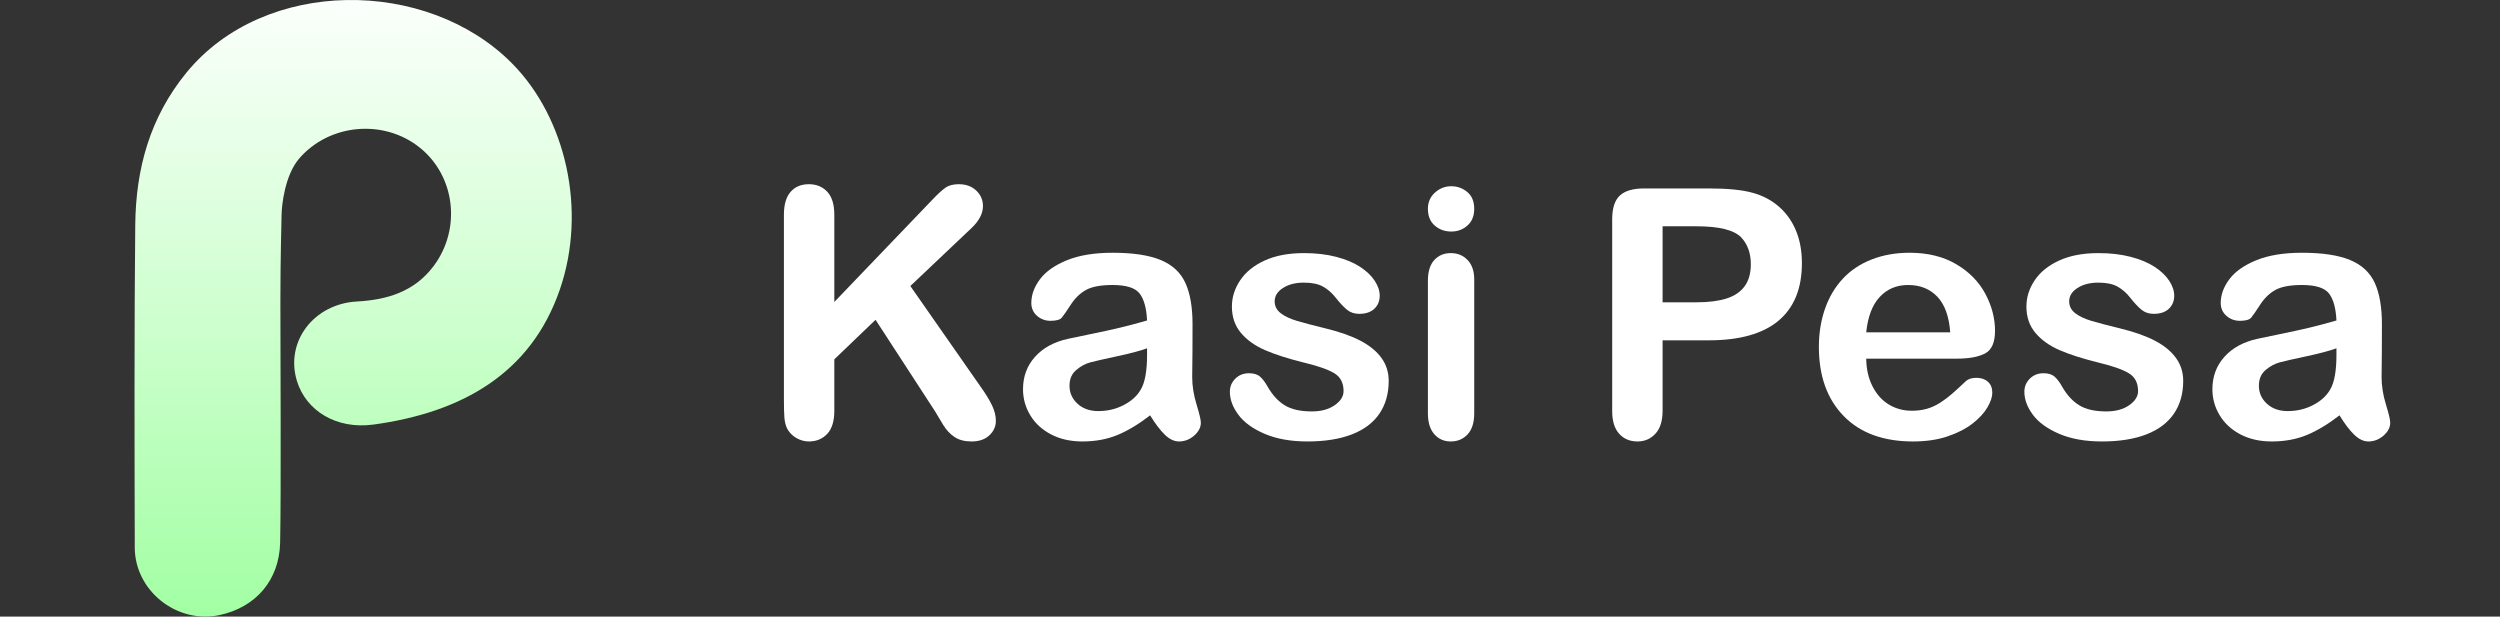 <?xml version="1.0" encoding="UTF-8"?>
<svg width="223px" height="55px" viewBox="0 0 223 55" version="1.1" xmlns="http://www.w3.org/2000/svg" xmlns:xlink="http://www.w3.org/1999/xlink">
    <rect x="0" y="0" width="223" height="55" fill="#333333" stroke="none"/>
    <title>logo</title>
    <defs>
        <linearGradient x1="50%" y1="0%" x2="50%" y2="100%" id="linearGradient-1">
            <stop stop-color="#FFFFFF" offset="0%"></stop>
            <stop stop-color="#A1FFA2" offset="100%"></stop>
        </linearGradient>
    </defs>
    <g id="logo" stroke="none" stroke-width="1" fill="none" fill-rule="evenodd">
        <path d="M24.988,48.394 C24.915,51.778 22.791,54.19 19.56,54.87 C15.785,55.665 12.032,52.707 12.021,48.84 C11.999,40.376 11.973,28.502 12.065,20.038 C12.12,15.064 13.359,10.483 16.629,6.482 C23.583,-2.028 38.1,-2.013 45.69,5.67 C50.455,10.494 52.389,18.732 49.932,25.844 C47.347,33.329 41.19,36.794 33.32,37.87 C30.021,38.321 27.303,36.657 26.484,33.977 C25.418,30.486 27.984,27.102 31.841,26.893 C34.539,26.747 36.968,26.016 38.681,23.729 C41.164,20.413 40.613,15.7 37.434,13.158 C34.224,10.592 29.38,11.032 26.697,14.13 C25.425,15.599 25.124,18.245 25.115,19.222 C25.107,20.198 25.011,22.663 25.011,26.998 C25.011,31.334 25.083,44.061 24.988,48.394 Z" id="Fill-1备份" fill="url(#linearGradient-1)" fill-rule="nonzero"></path>
        <g id="Kasi-Pesa" transform="translate(69.925, 16.431)" fill="#FFFFFF" fill-rule="nonzero">
            <path d="M4.496,2.725 L4.496,10.505 L13.32,1.302 C13.744,0.858 14.105,0.53 14.403,0.318 C14.7,0.106 15.096,0 15.591,0 C16.237,0 16.759,0.189 17.157,0.568 C17.556,0.946 17.755,1.408 17.755,1.953 C17.755,2.609 17.417,3.259 16.741,3.905 L11.277,9.082 L17.574,18.104 C18.018,18.729 18.351,19.277 18.573,19.746 C18.795,20.215 18.906,20.672 18.906,21.116 C18.906,21.61 18.712,22.039 18.323,22.402 C17.934,22.766 17.407,22.947 16.741,22.947 C16.116,22.947 15.606,22.814 15.212,22.546 C14.819,22.279 14.486,21.923 14.213,21.479 C13.941,21.035 13.699,20.631 13.487,20.268 L8.174,12.094 L4.496,15.621 L4.496,20.208 C4.496,21.136 4.284,21.825 3.86,22.274 C3.436,22.723 2.891,22.947 2.225,22.947 C1.842,22.947 1.473,22.846 1.12,22.645 C0.767,22.443 0.494,22.17 0.303,21.827 C0.161,21.545 0.076,21.217 0.045,20.843 C0.015,20.47 0,19.93 0,19.224 L0,2.725 C0,1.816 0.199,1.135 0.598,0.681 C0.997,0.227 1.539,0 2.225,0 C2.901,0 3.449,0.225 3.867,0.674 C4.286,1.123 4.496,1.806 4.496,2.725 Z" id="路径"></path>
            <path d="M32.665,20.616 C31.666,21.393 30.7,21.976 29.766,22.365 C28.833,22.753 27.786,22.947 26.625,22.947 C25.566,22.947 24.635,22.738 23.833,22.319 C23.031,21.9 22.412,21.333 21.979,20.616 C21.545,19.9 21.328,19.123 21.328,18.285 C21.328,17.155 21.686,16.191 22.402,15.394 C23.119,14.597 24.103,14.062 25.354,13.79 C25.616,13.729 26.267,13.593 27.307,13.381 C28.346,13.169 29.237,12.975 29.978,12.798 C30.72,12.622 31.525,12.407 32.393,12.155 C32.342,11.065 32.123,10.265 31.734,9.756 C31.346,9.246 30.541,8.991 29.32,8.991 C28.27,8.991 27.481,9.138 26.951,9.43 C26.421,9.723 25.967,10.162 25.589,10.747 C25.21,11.332 24.943,11.718 24.786,11.905 C24.63,12.092 24.294,12.185 23.78,12.185 C23.316,12.185 22.914,12.036 22.576,11.739 C22.238,11.441 22.069,11.06 22.069,10.596 C22.069,9.869 22.327,9.163 22.841,8.477 C23.356,7.79 24.158,7.225 25.248,6.781 C26.338,6.337 27.695,6.115 29.32,6.115 C31.136,6.115 32.564,6.33 33.604,6.759 C34.643,7.187 35.377,7.866 35.806,8.794 C36.235,9.723 36.449,10.954 36.449,12.488 C36.449,13.457 36.447,14.279 36.442,14.955 C36.437,15.631 36.429,16.383 36.419,17.21 C36.419,17.987 36.548,18.797 36.805,19.64 C37.062,20.483 37.191,21.025 37.191,21.267 C37.191,21.691 36.992,22.077 36.593,22.425 C36.194,22.773 35.743,22.947 35.238,22.947 C34.814,22.947 34.396,22.748 33.982,22.349 C33.568,21.951 33.129,21.373 32.665,20.616 Z M32.393,14.637 C31.787,14.859 30.907,15.094 29.751,15.341 C28.596,15.588 27.796,15.77 27.352,15.886 C26.908,16.002 26.484,16.229 26.081,16.567 C25.677,16.905 25.475,17.377 25.475,17.982 C25.475,18.608 25.712,19.14 26.187,19.579 C26.661,20.018 27.281,20.238 28.048,20.238 C28.866,20.238 29.62,20.059 30.311,19.7 C31.003,19.342 31.51,18.881 31.833,18.315 C32.206,17.69 32.393,16.66 32.393,15.228 L32.393,14.637 Z" id="形状"></path>
            <path d="M53.947,17.543 C53.947,18.684 53.67,19.66 53.115,20.472 C52.56,21.285 51.74,21.9 50.655,22.319 C49.57,22.738 48.251,22.947 46.697,22.947 C45.213,22.947 43.942,22.72 42.882,22.266 C41.823,21.812 41.041,21.244 40.536,20.563 C40.032,19.882 39.779,19.198 39.779,18.512 C39.779,18.058 39.941,17.67 40.264,17.347 C40.587,17.024 40.995,16.862 41.49,16.862 C41.924,16.862 42.257,16.968 42.489,17.18 C42.721,17.392 42.943,17.69 43.155,18.073 C43.579,18.81 44.086,19.36 44.676,19.723 C45.266,20.086 46.071,20.268 47.09,20.268 C47.918,20.268 48.596,20.084 49.126,19.716 C49.656,19.347 49.921,18.926 49.921,18.452 C49.921,17.725 49.646,17.195 49.096,16.862 C48.546,16.529 47.64,16.211 46.379,15.909 C44.956,15.556 43.798,15.185 42.905,14.796 C42.012,14.408 41.298,13.896 40.763,13.26 C40.228,12.624 39.961,11.842 39.961,10.914 C39.961,10.086 40.208,9.304 40.703,8.567 C41.197,7.831 41.926,7.243 42.89,6.804 C43.854,6.365 45.017,6.146 46.379,6.146 C47.449,6.146 48.41,6.257 49.262,6.479 C50.115,6.701 50.827,6.998 51.397,7.372 C51.967,7.745 52.401,8.159 52.698,8.613 C52.996,9.067 53.145,9.511 53.145,9.945 C53.145,10.419 52.986,10.808 52.668,11.11 C52.35,11.413 51.899,11.564 51.313,11.564 C50.89,11.564 50.529,11.443 50.231,11.201 C49.934,10.959 49.593,10.596 49.209,10.111 C48.897,9.708 48.528,9.385 48.104,9.143 C47.681,8.9 47.105,8.779 46.379,8.779 C45.632,8.779 45.012,8.938 44.517,9.256 C44.023,9.574 43.775,9.97 43.775,10.444 C43.775,10.878 43.957,11.234 44.32,11.511 C44.684,11.789 45.173,12.019 45.789,12.2 C46.404,12.382 47.252,12.604 48.332,12.866 C49.613,13.179 50.66,13.552 51.472,13.986 C52.285,14.42 52.9,14.932 53.319,15.523 C53.738,16.113 53.947,16.787 53.947,17.543 Z" id="路径"></path>
            <path d="M61.576,8.492 L61.576,20.435 C61.576,21.262 61.379,21.888 60.986,22.312 C60.592,22.735 60.093,22.947 59.487,22.947 C58.882,22.947 58.39,22.73 58.011,22.296 C57.633,21.862 57.444,21.242 57.444,20.435 L57.444,8.613 C57.444,7.795 57.633,7.18 58.011,6.766 C58.39,6.352 58.882,6.146 59.487,6.146 C60.093,6.146 60.592,6.352 60.986,6.766 C61.379,7.18 61.576,7.755 61.576,8.492 Z M59.533,4.223 C58.958,4.223 58.466,4.047 58.057,3.693 C57.648,3.34 57.444,2.841 57.444,2.195 C57.444,1.61 57.653,1.128 58.072,0.749 C58.491,0.371 58.978,0.182 59.533,0.182 C60.068,0.182 60.542,0.353 60.956,0.696 C61.369,1.039 61.576,1.539 61.576,2.195 C61.576,2.831 61.374,3.328 60.971,3.686 C60.567,4.044 60.088,4.223 59.533,4.223 Z" id="形状"></path>
            <path d="M82.495,13.926 L78.378,13.926 L78.378,20.208 C78.378,21.106 78.166,21.787 77.742,22.251 C77.318,22.715 76.784,22.947 76.138,22.947 C75.462,22.947 74.917,22.718 74.503,22.259 C74.089,21.799 73.882,21.126 73.882,20.238 L73.882,3.133 C73.882,2.144 74.109,1.438 74.563,1.014 C75.018,0.59 75.739,0.378 76.728,0.378 L82.495,0.378 C84.201,0.378 85.512,0.51 86.431,0.772 C87.339,1.024 88.123,1.443 88.784,2.028 C89.445,2.614 89.947,3.33 90.291,4.178 C90.634,5.025 90.805,5.979 90.805,7.039 C90.805,9.299 90.109,11.012 88.716,12.177 C87.324,13.343 85.25,13.926 82.495,13.926 Z M81.405,3.754 L78.378,3.754 L78.378,10.535 L81.405,10.535 C82.465,10.535 83.35,10.424 84.062,10.202 C84.773,9.98 85.316,9.617 85.689,9.112 C86.062,8.608 86.249,7.947 86.249,7.129 C86.249,6.151 85.961,5.353 85.386,4.738 C84.74,4.082 83.413,3.754 81.405,3.754 Z" id="形状"></path>
            <path d="M104.625,15.561 L96.542,15.561 C96.552,16.499 96.741,17.326 97.11,18.043 C97.478,18.759 97.967,19.299 98.578,19.663 C99.188,20.026 99.862,20.208 100.599,20.208 C101.093,20.208 101.545,20.149 101.953,20.033 C102.362,19.917 102.758,19.736 103.142,19.489 C103.525,19.241 103.878,18.976 104.201,18.694 C104.524,18.411 104.943,18.028 105.458,17.543 C105.669,17.362 105.972,17.271 106.366,17.271 C106.79,17.271 107.133,17.387 107.395,17.619 C107.657,17.851 107.789,18.179 107.789,18.603 C107.789,18.976 107.642,19.413 107.35,19.912 C107.057,20.412 106.615,20.891 106.025,21.35 C105.435,21.809 104.693,22.19 103.8,22.493 C102.907,22.796 101.88,22.947 100.72,22.947 C98.066,22.947 96.002,22.19 94.529,20.677 C93.056,19.163 92.319,17.11 92.319,14.516 C92.319,13.295 92.5,12.162 92.864,11.118 C93.227,10.073 93.757,9.178 94.453,8.431 C95.149,7.684 96.007,7.112 97.026,6.713 C98.046,6.315 99.176,6.115 100.417,6.115 C102.032,6.115 103.417,6.456 104.572,7.137 C105.727,7.818 106.593,8.699 107.168,9.778 C107.743,10.858 108.031,11.958 108.031,13.078 C108.031,14.118 107.733,14.791 107.138,15.099 C106.542,15.407 105.705,15.561 104.625,15.561 Z M96.542,13.214 L104.035,13.214 C103.934,11.802 103.553,10.745 102.892,10.043 C102.231,9.342 101.361,8.991 100.281,8.991 C99.251,8.991 98.406,9.347 97.745,10.058 C97.084,10.77 96.683,11.822 96.542,13.214 Z" id="形状"></path>
            <path d="M124.817,17.543 C124.817,18.684 124.54,19.66 123.985,20.472 C123.43,21.285 122.61,21.9 121.525,22.319 C120.44,22.738 119.121,22.947 117.567,22.947 C116.083,22.947 114.812,22.72 113.752,22.266 C112.693,21.812 111.911,21.244 111.406,20.563 C110.902,19.882 110.649,19.198 110.649,18.512 C110.649,18.058 110.811,17.67 111.134,17.347 C111.457,17.024 111.865,16.862 112.36,16.862 C112.794,16.862 113.127,16.968 113.359,17.18 C113.591,17.392 113.813,17.69 114.025,18.073 C114.449,18.81 114.956,19.36 115.546,19.723 C116.136,20.086 116.941,20.268 117.96,20.268 C118.788,20.268 119.467,20.084 119.996,19.716 C120.526,19.347 120.791,18.926 120.791,18.452 C120.791,17.725 120.516,17.195 119.966,16.862 C119.416,16.529 118.51,16.211 117.249,15.909 C115.826,15.556 114.668,15.185 113.775,14.796 C112.882,14.408 112.168,13.896 111.633,13.26 C111.098,12.624 110.831,11.842 110.831,10.914 C110.831,10.086 111.078,9.304 111.573,8.567 C112.067,7.831 112.796,7.243 113.76,6.804 C114.724,6.365 115.887,6.146 117.249,6.146 C118.319,6.146 119.28,6.257 120.133,6.479 C120.985,6.701 121.697,6.998 122.267,7.372 C122.837,7.745 123.271,8.159 123.569,8.613 C123.866,9.067 124.015,9.511 124.015,9.945 C124.015,10.419 123.856,10.808 123.538,11.11 C123.22,11.413 122.769,11.564 122.184,11.564 C121.76,11.564 121.399,11.443 121.101,11.201 C120.804,10.959 120.463,10.596 120.08,10.111 C119.767,9.708 119.398,9.385 118.975,9.143 C118.551,8.9 117.976,8.779 117.249,8.779 C116.502,8.779 115.882,8.938 115.387,9.256 C114.893,9.574 114.646,9.97 114.646,10.444 C114.646,10.878 114.827,11.234 115.19,11.511 C115.554,11.789 116.043,12.019 116.659,12.2 C117.274,12.382 118.122,12.604 119.202,12.866 C120.483,13.179 121.53,13.552 122.343,13.986 C123.155,14.42 123.77,14.932 124.189,15.523 C124.608,16.113 124.817,16.787 124.817,17.543 Z" id="路径"></path>
            <path d="M138.758,20.616 C137.759,21.393 136.793,21.976 135.86,22.365 C134.926,22.753 133.879,22.947 132.719,22.947 C131.659,22.947 130.728,22.738 129.926,22.319 C129.124,21.9 128.506,21.333 128.072,20.616 C127.638,19.9 127.421,19.123 127.421,18.285 C127.421,17.155 127.779,16.191 128.496,15.394 C129.212,14.597 130.196,14.062 131.447,13.79 C131.71,13.729 132.361,13.593 133.4,13.381 C134.439,13.169 135.33,12.975 136.072,12.798 C136.813,12.622 137.618,12.407 138.486,12.155 C138.435,11.065 138.216,10.265 137.827,9.756 C137.439,9.246 136.634,8.991 135.413,8.991 C134.364,8.991 133.574,9.138 133.044,9.43 C132.514,9.723 132.06,10.162 131.682,10.747 C131.303,11.332 131.036,11.718 130.88,11.905 C130.723,12.092 130.388,12.185 129.873,12.185 C129.409,12.185 129.008,12.036 128.67,11.739 C128.332,11.441 128.163,11.06 128.163,10.596 C128.163,9.869 128.42,9.163 128.935,8.477 C129.449,7.79 130.251,7.225 131.341,6.781 C132.431,6.337 133.788,6.115 135.413,6.115 C137.229,6.115 138.657,6.33 139.697,6.759 C140.736,7.187 141.47,7.866 141.899,8.794 C142.328,9.723 142.542,10.954 142.542,12.488 C142.542,13.457 142.54,14.279 142.535,14.955 C142.53,15.631 142.522,16.383 142.512,17.21 C142.512,17.987 142.641,18.797 142.898,19.64 C143.156,20.483 143.284,21.025 143.284,21.267 C143.284,21.691 143.085,22.077 142.686,22.425 C142.288,22.773 141.836,22.947 141.332,22.947 C140.908,22.947 140.489,22.748 140.075,22.349 C139.661,21.951 139.222,21.373 138.758,20.616 Z M138.486,14.637 C137.88,14.859 137,15.094 135.844,15.341 C134.689,15.588 133.889,15.77 133.445,15.886 C133.001,16.002 132.577,16.229 132.174,16.567 C131.77,16.905 131.568,17.377 131.568,17.982 C131.568,18.608 131.806,19.14 132.28,19.579 C132.754,20.018 133.375,20.238 134.142,20.238 C134.959,20.238 135.713,20.059 136.405,19.7 C137.096,19.342 137.603,18.881 137.926,18.315 C138.299,17.69 138.486,16.66 138.486,15.228 L138.486,14.637 Z" id="形状"></path>
        </g>
    </g>
</svg>